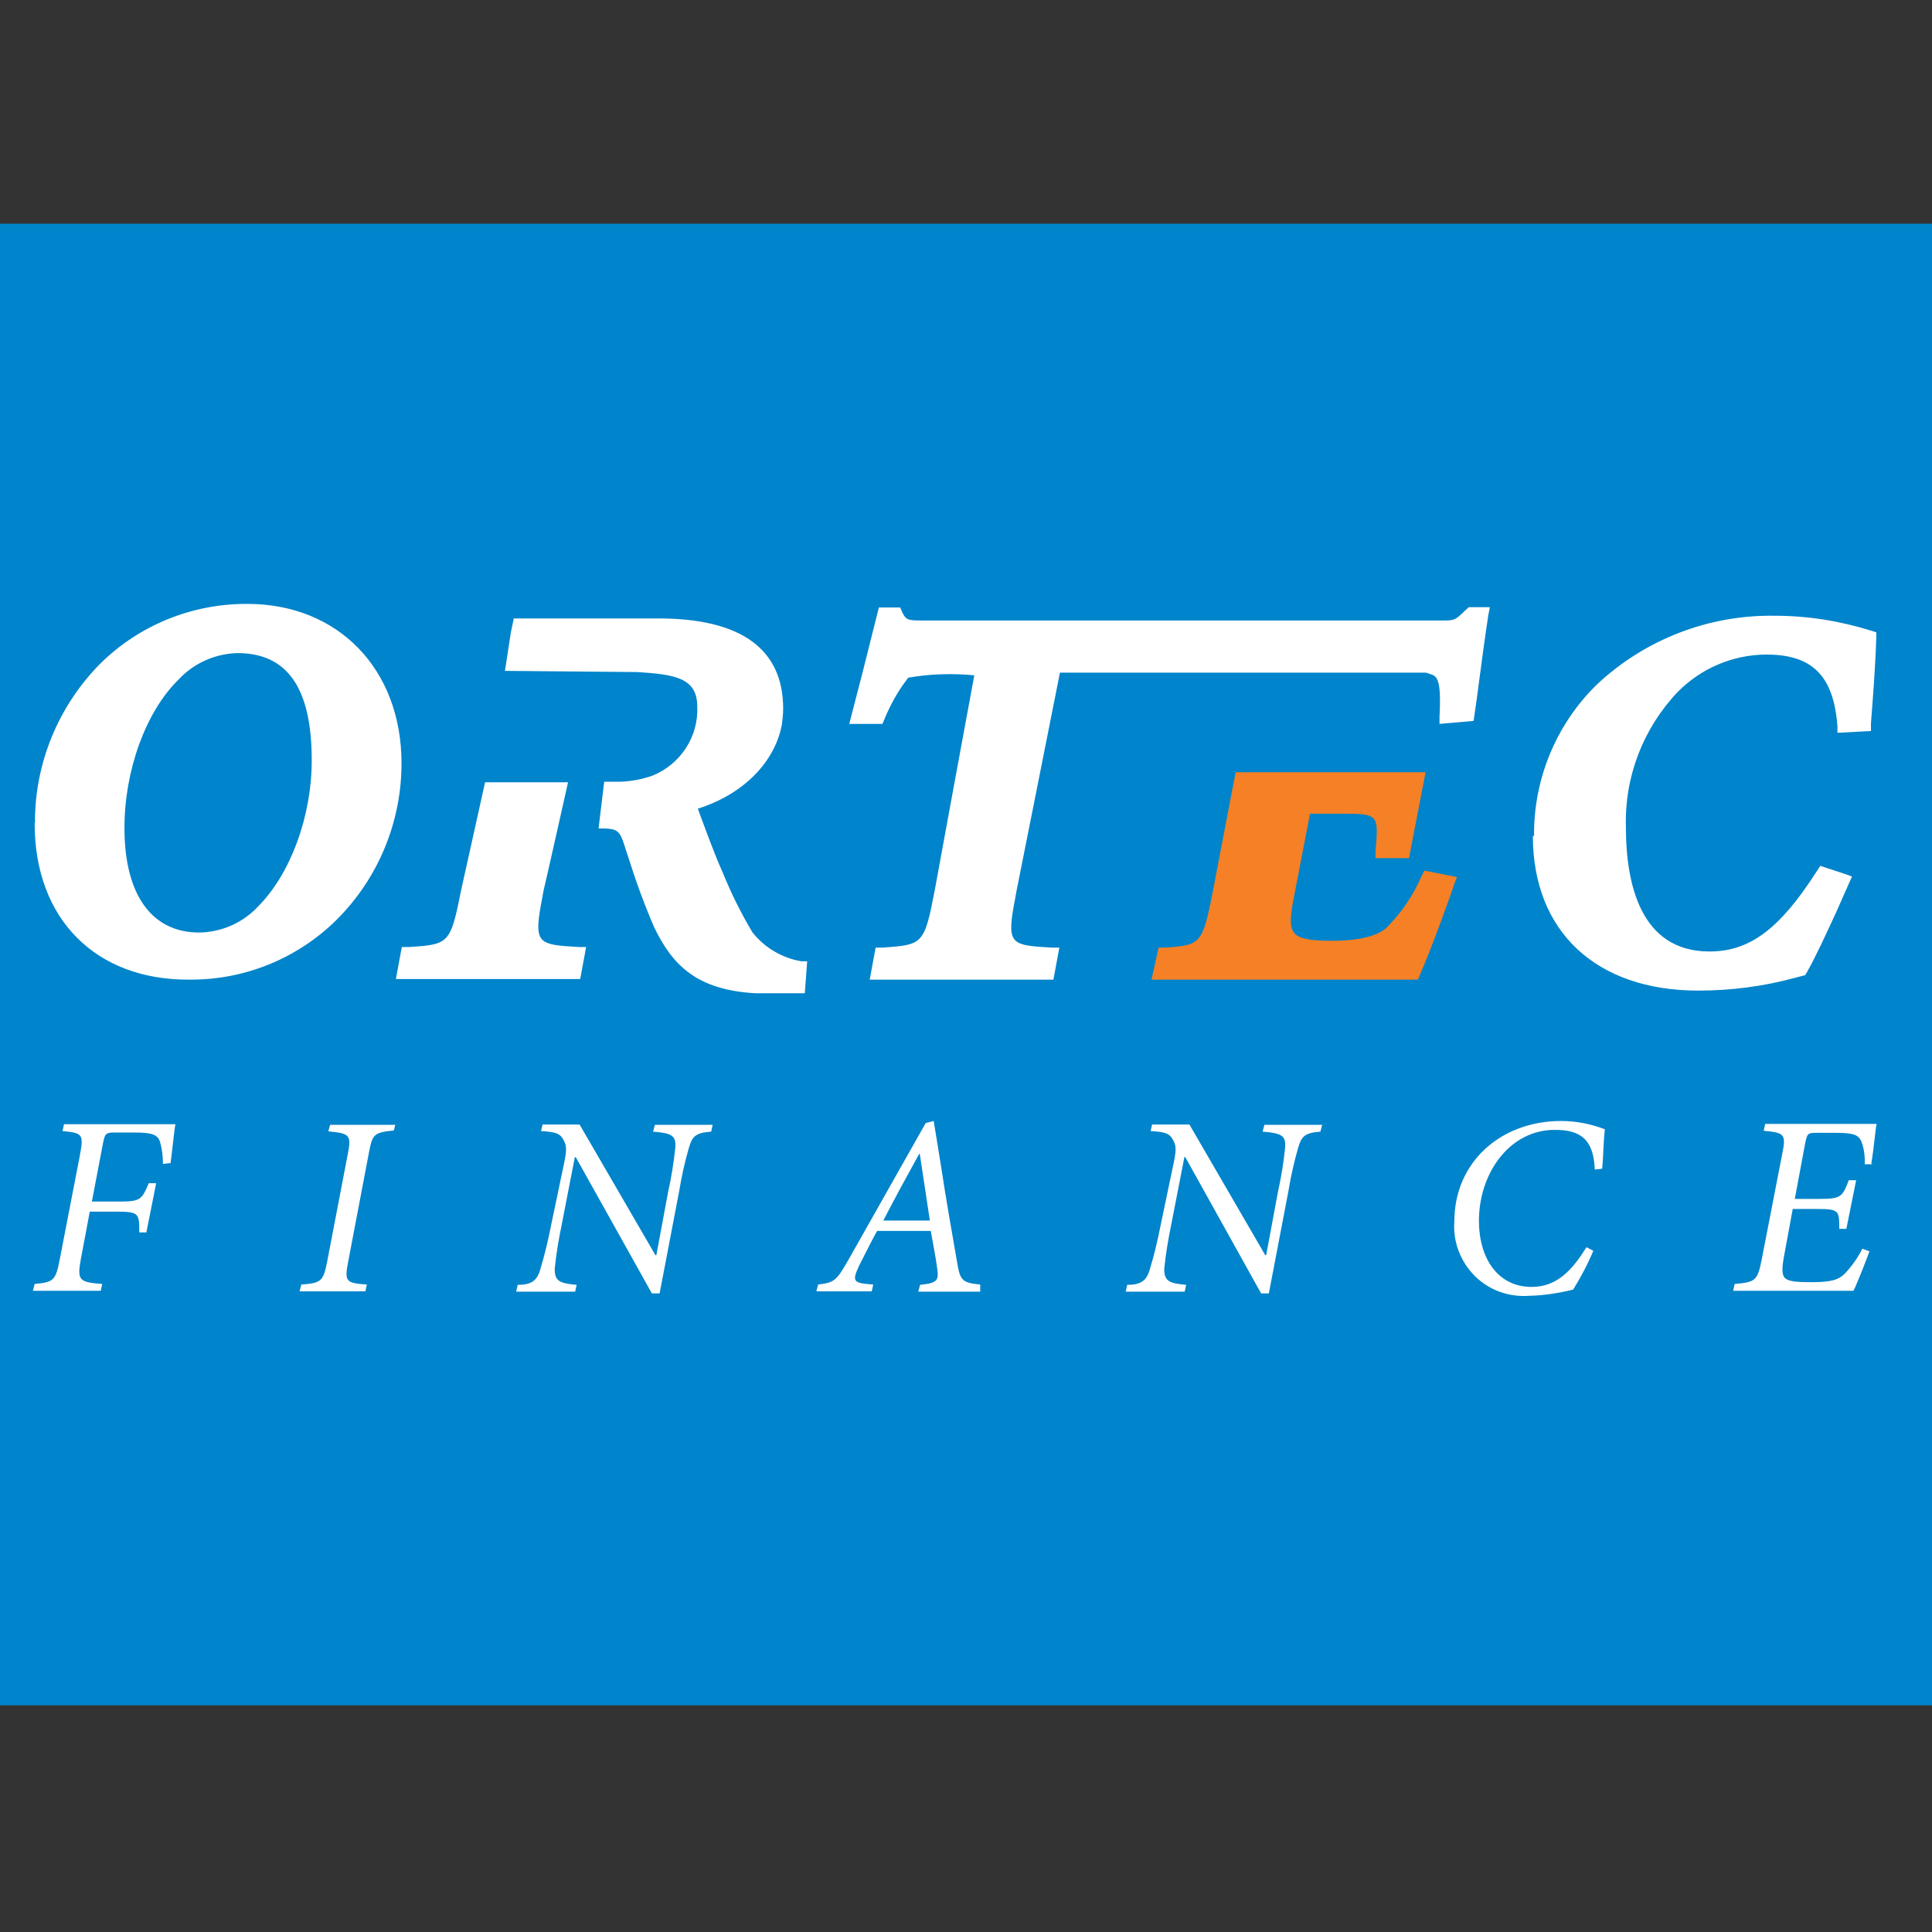 <?xml version="1.0" encoding="utf-8"?>
<!-- Generator: Adobe Illustrator 19.2.1, SVG Export Plug-In . SVG Version: 6.00 Build 0)  -->
<svg version="1.1" id="layer" xmlns="http://www.w3.org/2000/svg" xmlns:xlink="http://www.w3.org/1999/xlink" x="0px" y="0px"
	 viewBox="0 0 652 652" style="enable-background:new 0 0 652 652;" xml:space="preserve">
<rect x="0" y="0" width="652" height="652" fill="#333333" stroke="none"/>
<style type="text/css">
	.st0{fill:#0084CB;}
	.st1{fill:none;}
	.st2{fill:#FFFFFF;}
	.st3{fill:#F58025;}
</style>
<g id="Page-1">
	<g id="logo-OF">
		<polygon id="Path" class="st0" points="-77.2,75.5 -77.2,575.5 729.2,575.5 729.2,75.5 		"/>
		<path id="Shape" class="st1" d="M310.2,389.4c-4.4,8-8.3,15.1-12.1,22.5h15.7l-3.4-22.5H310.2z"/>
		<path id="Shape_1_" class="st2" d="M310.2,389.4c-4.4,8-8.3,15.1-12.1,22.5h15.7l-3.4-22.5H310.2z M80.1,220.4
			c-7.5,0.2-14.7,3.4-19.8,8.9C49.2,240.1,42,260,42,279.4c0,22.4,9.1,35.3,25.2,35.3c7.6-0.1,14.8-3.3,19.9-8.8
			c10.8-10.8,18.1-30.2,18.1-49.3C105.2,232.2,97,220.4,80.1,220.4z M57.5,392.5l-2.5,0.3c0-2.5-0.3-5-1-7.5
			c-0.8-2.2-2.3-3.1-8.4-3.1h-7.1c-2.8,0-3.1,0.5-3.7,3.4l-3.8,19.9h9c7.5,0,7.8-0.6,10.2-6.2h2.5l-3.3,16.6H47c0-6.3,0-7-7.6-7
			h-9.1l-3,15.9c-1.3,7.3-0.7,7.9,7.2,8.5l-0.5,2.3H11.1l0.6-2.3c6.4-0.6,7.1-1.1,8.5-8.5l6.7-34.6c1.4-7.5,1.1-7.8-5.8-8.5l0.5-2.3
			h37.6c-0.4,1.9-1,8.5-1.7,13.5V392.5z M11.8,277.7c-0.1-20.1,7.9-39.5,22.1-53.8c13.2-13,31-20.2,49.6-20.1c30.6,0,52,22,52,53.8
			c0,19.9-7.9,38.9-22,52.9c-13.2,13-30.9,20.2-49.4,20.1c-31.8,0.3-52.4-20.5-52.4-52.6V277.7z M132.9,381.5
			c-6.7,0.7-7.2,1.2-8.4,7.5l-7,36.8c-1.3,6.7-0.8,7.2,6.3,7.7l-0.5,2.3h-22.2l0.6-2.3c6.7-0.5,7.4-1.1,8.7-7.7l7-36.5
			c1.2-6.3,0.6-6.8-6.6-7.5l0.6-2.2h22L132.9,381.5z M135.6,319.6h2.4c13.5-0.9,14-1,17.6-19.1l8.1-36.5h28c0,0-8.2,36.6-8.3,36.7
			c-0.3,1.8-0.6,3.4-0.9,4.9c-2.3,13.1-0.4,13.2,12.9,14h2.4l-2,10.8h-62.2L135.6,319.6z M240,381.9c-5.4,0.4-6.4,1.7-7.5,5.4
			c-1.4,4.8-2.5,9.8-3.3,14.7l-6.6,34.5H220l-25.7-46h-0.3l-4.5,23.1c-1,4.8-1.8,9.7-2.3,14.6c0,4,1.4,4.9,7.4,5.4l-0.5,2.3h-19.9
			l0.5-2.3c4.5,0,6.5-1.3,7.6-5.1c1.5-4.9,2.7-10,3.7-15.1l4.5-21.5c0.9-4.4,0.6-5.6-0.5-7.5c-1.1-1.9-2.5-2.4-7.4-2.7l0.5-2.2h12.5
			l25.6,44.1h0.3l4-21.5c1.1-4.9,1.9-9.9,2.4-14.8c0.3-4-1.1-4.9-7.5-5.4l0.6-2.3h19.5L240,381.9z M271.6,335.2H255
			c-20-1.1-28.1-9.6-34.2-22.2c-3.3-7.6-6.1-15.3-8.6-23.2c0,0-1.5-4.5-1.5-4.6c-1.5-4.9-2.7-5.4-6.3-5.6h-2.4l1.9-15.8h5.4
			c3.7-0.1,7.3-0.8,10.8-2c9.5-3.8,15.7-13.2,15.2-23.4c0-9.7-7.7-10.8-20.2-11.6l-44.7-0.4c0,0,2-12.8,2-13l1-4.7h48.7
			c28,0,42.2,10.3,42.2,30.5c0,1.7-0.2,3.4-0.4,5.1c-2.3,12.9-13.1,23.8-28.4,28.6c2,5.4,5.4,14.9,8.5,21.8
			c2.8,6.9,6.1,13.5,9.9,19.9c4.1,5.2,10,8.7,16.5,9.8h2L271.6,335.2z M330.8,435.9h-20.9l0.6-2.3c6-0.6,6.3-1.6,5.8-5.4
			c-0.5-3.8-1.3-7.8-2.2-12.8H296c-1.5,2.7-4.1,7.8-6.1,11.8c-2.5,5.4-1.9,5.8,4.8,6.3l-0.5,2.3h-18.7l0.6-2.3
			c5.4-0.7,6.1-1.1,10.2-8.3l26.1-46.2l2.7-0.7l2.5,15.4c1.7,11.2,3.6,22,5.4,32.3c1,6.1,1.7,6.9,7.8,7.5V435.9z M445.6,381.9
			c-5.4,0.4-6.4,1.7-7.5,5.4c-1.4,4.9-2.5,9.8-3.3,14.7l-6.6,34.5h-2.6l-25.6-46h-0.3l-4.5,23.1c-1,4.8-1.8,9.7-2.3,14.6
			c0,4,1.4,4.9,7.4,5.4l-0.5,2.3h-19.9l0.5-2.3c4.5,0,6.5-1.3,7.6-5.1c1.5-4.9,2.7-10,3.7-15.1l4.5-21.5c0.9-4.4,0.6-5.6-0.5-7.5
			c-1.1-1.9-2.5-2.4-7.4-2.7l0.5-2.2h12.6l25.6,44.1h0.3l4-21.5c1.1-4.9,1.9-9.9,2.4-14.8c0.3-4-1.1-4.9-7.6-5.4l0.6-2.3h19.5
			L445.6,381.9z M482.5,227.4l-1.3-0.4H357.7c-0.9,4.7-14.7,73.9-14.7,73.9c-0.3,1.8-0.6,3.4-0.9,4.9c-2.3,13.1-0.4,13.2,12.9,14
			h2.5l-2,10.8h-62l2-10.8h2.4c13.5-1,14-1,17.5-19.1c0,0,12.5-68.2,13.4-72.8c-7.4-0.7-14.9-0.5-22.3,0.8l-1.1,1.5
			c-2.8,3.8-5,7.9-6.8,12.2l-0.8,1.9h-11.2l4.6-17.8l5.4-21.5h7.2l0.5,1.2c1.3,3,2.1,3.2,6.4,3.2h176.8c3.4,0,3.8-0.3,7.1-3.5l1.1-1
			h7.1l-0.5,2.5c-1,6.4-2.5,17.5-3.9,28.2l-1.1,7.7l-11.5,1v-2.5c0.7-13.2-1-13.7-3.4-14.4H482.5z M540.8,394.4l-2.6,0.3
			c-0.4-10.3-4.9-13.4-13.5-13.4c-15.3,0-25.6,14.7-25.6,30.7c0,12.4,6.2,22.3,17.8,22.3c8.7,0,13.8-5.9,18.5-13.4l2.3,1.2
			c-1.9,4.6-4.2,8.9-6.8,13.1c-4.9,1.2-9.9,2-14.9,2.1c-6.8,0.5-13.5-1.9-18.3-6.7s-7.4-11.5-6.9-18.3c0-20.5,16.1-34,36-34
			c5.1,0,10.1,1,14.8,2.8c-0.5,4.4-0.5,9.1-0.9,13.3H540.8z M517.7,282.2c-0.2-19.2,7.4-37.6,21-51c16.3-15.4,38-23.8,60.4-23.4
			c11.1,0,22,1.8,32.6,5.1l1.5,0.5v1.6c-0.3,9.8-1.1,20.2-1.8,29v2.7l-11.3,0.6v-2c-1.2-17-8.3-24.4-23.9-24.4
			c-11.3,0-22.1,4.6-30,12.6c-11.7,12.3-18,28.7-17.5,45.6c0,19.1,4.9,42,28.2,42c13.6,0,23.7-7.6,36.1-26.9l1.3-2l8.5,2.8l2.2,0.8
			l-5.4,12.2c-3.2,6.9-6.8,14.8-9.7,19.9l-0.7,1.2l-3.5,0.9c-10.6,2.9-21.6,4.3-32.6,4.3c-34.4,0-55.8-19.9-55.8-52.2H517.7z
			 M631.8,392.9h-2.5c0.1-2.6-0.2-5.2-1.1-7.6c-0.9-2-2-3-8.4-3H613c-3,0-3.1,0.3-3.8,3.5l-3.5,18.8h8.3c7.3,0,7.8-0.7,9.9-6.3h2.5
			l-3.3,16.4h-2.4c0-6.1,0-6.7-7.4-6.7h-8.3l-2.8,15.2c-1,5.1-0.9,7.3,0.4,8.3c1.3,1,3.9,1.2,8.8,1.2c6.4,0,9-0.7,11.3-3
			c2.3-2.5,4.3-5.3,5.8-8.3l2.4,0.9c-0.9,2.4-4.1,10.8-5.4,13.3h-40.6l0.5-2.3c7-0.6,7.7-1.1,9.1-8.1l6.9-35.5
			c1.4-6.9,1-7.4-6.2-8.1l0.5-2.3h37.6c-0.4,1.8-0.9,8.3-1.8,13.4H631.8z"/>
		<path id="Shape_2_" class="st3" d="M491.7,296l-11-2.2l-1.1,2.2c-2.8,6.4-6.8,12.2-11.7,17.1c-2.2,2-7.2,4.4-18.5,4.4
			c-7.5,0-11.1-0.8-12.6-2.6c-1.5-1.9-1.5-4.6-0.4-10.8l0.3-1.5c0,0,4-20.7,5.4-28h9.8c13.4,0,13.4,0,12.3,12.7v2.3h11.3l5.6-29H417
			l-7.7,40.2c-3.5,18.1-4.2,18.1-16.1,19H391l-2.4,10.8h89.9l0.8-1.9c3.3-7.4,10.8-27.9,11.4-30.2L491.7,296z"/>
	</g>
</g>
</svg>
